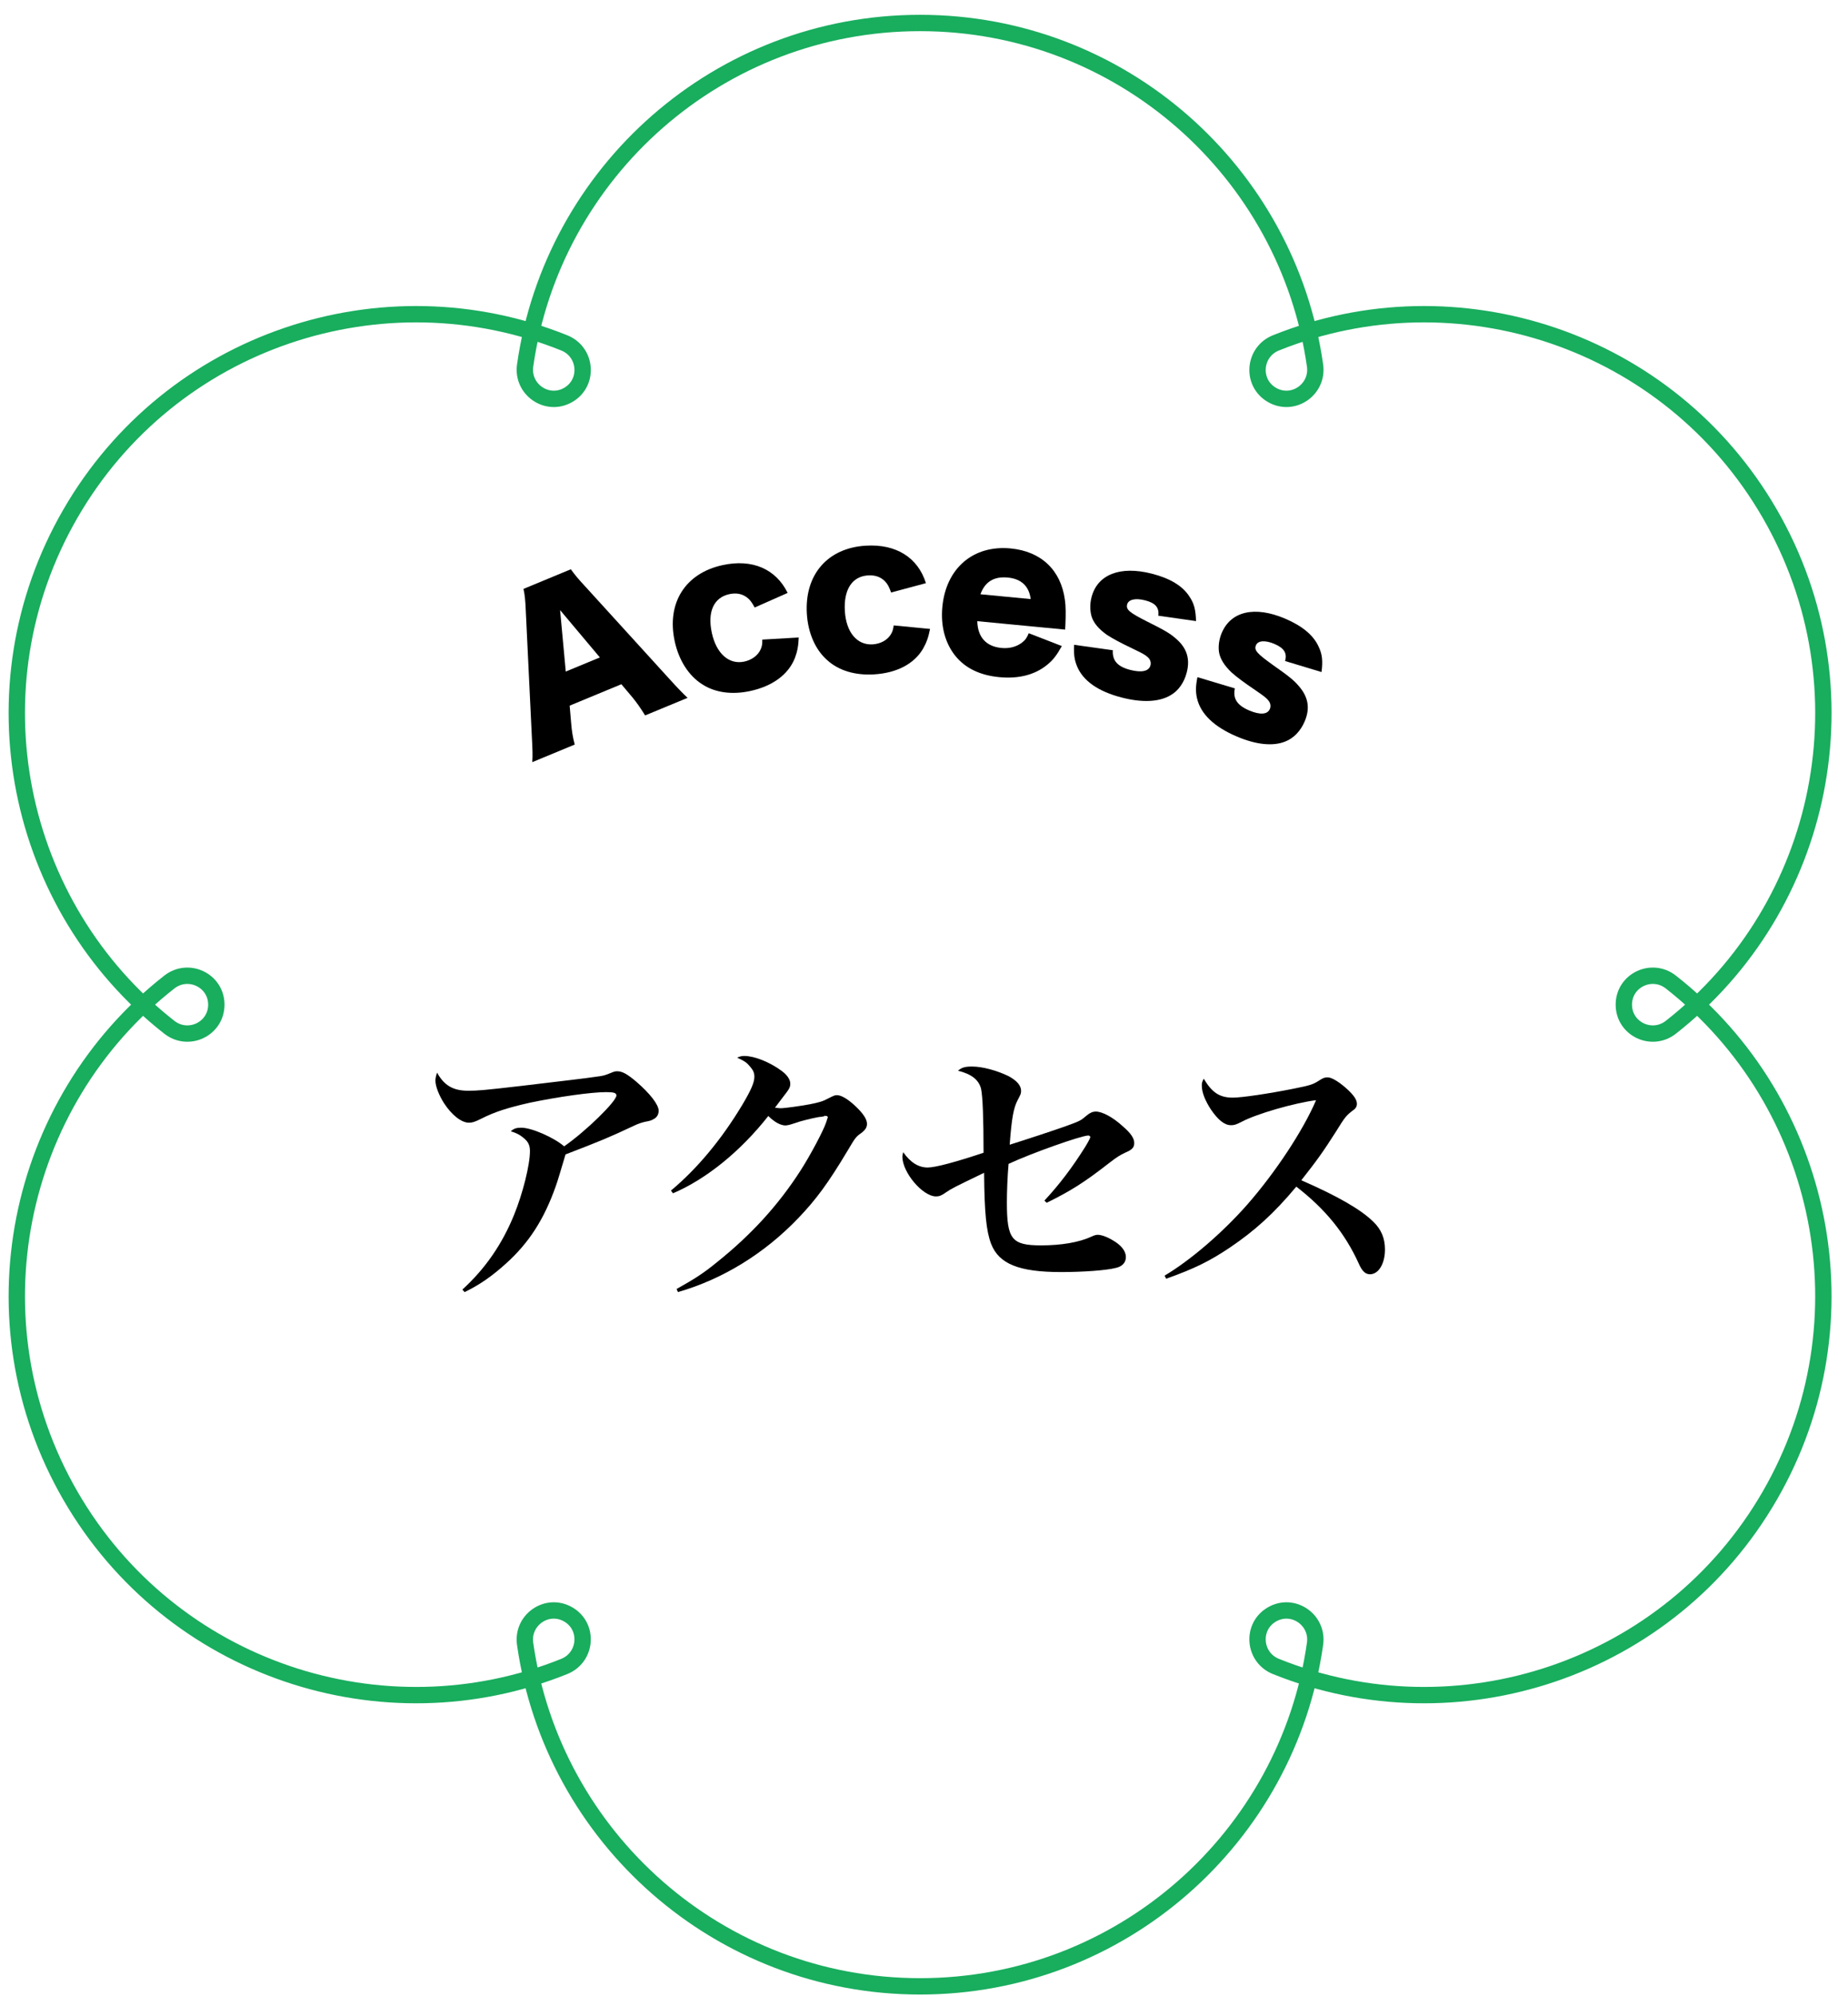 <?xml version="1.0" encoding="utf-8"?>
<!-- Generator: Adobe Illustrator 13.0.3, SVG Export Plug-In  -->
<!DOCTYPE svg PUBLIC "-//W3C//DTD SVG 1.1//EN" "http://www.w3.org/Graphics/SVG/1.1/DTD/svg11.dtd">
<svg version="1.1"
	 xmlns="http://www.w3.org/2000/svg" xmlns:xlink="http://www.w3.org/1999/xlink" xmlns:a="http://ns.adobe.com/AdobeSVGViewerExtensions/3.0/"
	 x="0px" y="0px" width="113px" height="122px" viewBox="-0.527 -0.905 113 122"
	 enable-background="new -0.527 -0.905 113 122" xml:space="preserve">
<defs>
</defs>
<path fill="none" stroke="#19AD5E" stroke-linecap="round" stroke-linejoin="round" stroke-miterlimit="10" d="M12.701,60.5
	c0-1.483-1.708-2.296-2.875-1.382C0.418,66.49-2.376,79.85,3.772,90.5
	c6.148,10.649,19.116,14.909,30.204,10.448c1.375-0.555,1.525-2.439,0.241-3.181
	l0,0c-1.284-0.741-2.842,0.33-2.634,1.799C33.264,111.399,43.436,120.5,55.734,120.5
	c12.297,0,22.47-9.101,24.15-20.934c0.209-1.469-1.35-2.54-2.634-1.799l0,0
	c-1.284,0.741-1.135,2.626,0.241,3.181C88.579,105.409,101.547,101.149,107.695,90.5
	c6.148-10.65,3.354-24.01-6.054-31.382c-1.168-0.914-2.875-0.102-2.875,1.382l0,0
	c0,1.482,1.707,2.296,2.875,1.381C111.05,54.51,113.844,41.149,107.695,30.5
	c-6.148-10.65-19.116-14.909-30.204-10.448c-1.376,0.554-1.525,2.439-0.241,3.181
	l0,0c1.284,0.741,2.843-0.331,2.634-1.799C78.204,9.6,68.031,0.5,55.734,0.5
	c-12.298,0-22.47,9.1-24.15,20.934c-0.208,1.468,1.35,2.54,2.634,1.799l0,0
	c1.284-0.741,1.135-2.627-0.241-3.181C22.888,15.591,9.921,19.85,3.772,30.5
	c-6.149,10.649-3.354,24.01,6.054,31.381C10.994,62.796,12.701,61.982,12.701,60.5
	L12.701,60.5z"/>
<path d="M38.92,42.821c-0.31-0.496-0.495-0.757-0.763-1.088l-0.689-0.818
	l-3.162,1.309l0.091,1.066c0.04,0.504,0.104,0.88,0.219,1.312l-2.596,1.075
	c0.029-0.401,0.019-0.709-0.027-1.573l-0.369-7.67
	c-0.025-0.627-0.063-1.001-0.141-1.346l2.895-1.199
	c0.211,0.29,0.408,0.547,0.874,1.043l5.172,5.681
	c0.454,0.501,0.82,0.882,1.093,1.134L38.92,42.821z M33.721,36.384l0.347,3.756
	l2.085-0.863L33.721,36.384z"/>
<path d="M45.62,36.226c-0.182-0.328-0.287-0.478-0.479-0.62
	c-0.293-0.219-0.651-0.288-1.073-0.196c-0.949,0.207-1.349,1.079-1.068,2.368
	c0.275,1.266,1.052,1.956,1.989,1.752c0.457-0.1,0.838-0.378,1.001-0.758
	c0.072-0.175,0.105-0.306,0.094-0.585l2.229-0.129
	c-0.019,0.531-0.091,0.879-0.239,1.268c-0.397,0.994-1.359,1.707-2.719,2.002
	c-1.125,0.244-2.162,0.102-2.95-0.414c-0.824-0.52-1.424-1.47-1.674-2.618
	c-0.509-2.344,0.642-4.165,2.927-4.661c1.805-0.393,3.252,0.225,3.978,1.699
	L45.62,36.226z"/>
<path d="M53.963,35.309c-0.13-0.353-0.212-0.517-0.378-0.687
	c-0.256-0.262-0.601-0.385-1.031-0.359c-0.971,0.059-1.499,0.859-1.421,2.177
	c0.078,1.294,0.739,2.096,1.697,2.038c0.467-0.027,0.887-0.245,1.106-0.595
	c0.099-0.163,0.151-0.286,0.183-0.563l2.224,0.215
	c-0.101,0.523-0.225,0.855-0.432,1.216c-0.546,0.923-1.606,1.479-2.995,1.562
	c-1.15,0.069-2.154-0.231-2.853-0.863c-0.736-0.641-1.183-1.672-1.253-2.846
	c-0.144-2.396,1.274-4.02,3.61-4.158c1.845-0.111,3.181,0.723,3.671,2.292
	L53.963,35.309z"/>
<path d="M59.231,37.061c0.026,0.979,0.539,1.547,1.482,1.638
	c0.479,0.045,0.911-0.07,1.25-0.326c0.194-0.15,0.291-0.274,0.416-0.576
	l2.023,0.785c-0.335,0.595-0.54,0.853-0.907,1.154
	c-0.744,0.604-1.733,0.859-2.916,0.746c-1.171-0.112-2.06-0.535-2.675-1.281
	c-0.637-0.784-0.922-1.836-0.809-3.02c0.227-2.365,1.895-3.785,4.177-3.566
	c1.863,0.179,3.068,1.318,3.316,3.139c0.059,0.392,0.059,0.898,0.029,1.582
	c-0.005,0.049-0.012,0.12-0.012,0.24L59.231,37.061z M62.496,35.71
	c-0.095-0.781-0.569-1.236-1.394-1.315c-0.849-0.081-1.398,0.252-1.678,1.021
	L62.496,35.71z"/>
<path d="M67.519,38.837c-0.039,0.635,0.288,1.004,1.067,1.203
	c0.697,0.178,1.144,0.082,1.235-0.279c0.045-0.174-0.01-0.35-0.148-0.483
	c-0.139-0.135-0.278-0.22-0.885-0.512c-0.839-0.4-1.263-0.633-1.614-0.858
	c-0.504-0.353-0.819-0.718-0.951-1.123C66.117,36.423,66.113,36,66.215,35.604
	c0.356-1.395,1.748-1.943,3.69-1.446c1.104,0.283,1.867,0.738,2.286,1.378
	c0.297,0.436,0.396,0.82,0.416,1.52l-2.307-0.33
	c0.064-0.492-0.173-0.775-0.801-0.937c-0.604-0.155-1.027-0.052-1.104,0.25
	c-0.08,0.313,0.134,0.493,1.22,1.043c1.077,0.536,1.41,0.732,1.764,1.046
	c0.661,0.565,0.876,1.228,0.661,2.064c-0.157,0.617-0.51,1.121-0.988,1.395
	c-0.701,0.416-1.729,0.463-2.974,0.145c-1.465-0.375-2.398-1.035-2.76-1.945
	c-0.149-0.386-0.194-0.694-0.168-1.282L67.519,38.837z"/>
<path d="M74.982,41.169c-0.133,0.621,0.135,1.035,0.875,1.349
	c0.663,0.281,1.118,0.253,1.264-0.09c0.07-0.166,0.042-0.347-0.075-0.501
	c-0.117-0.153-0.241-0.259-0.798-0.639c-0.77-0.521-1.153-0.814-1.466-1.09
	c-0.446-0.424-0.703-0.833-0.772-1.254c-0.051-0.373,0.01-0.791,0.169-1.166
	c0.562-1.326,2.02-1.659,3.864-0.877c1.05,0.445,1.736,1.01,2.054,1.705
	c0.229,0.475,0.27,0.87,0.184,1.564l-2.23-0.673
	c0.137-0.476-0.055-0.792-0.651-1.046c-0.574-0.242-1.008-0.205-1.129,0.082
	c-0.127,0.299,0.059,0.508,1.049,1.215c0.984,0.69,1.285,0.936,1.587,1.298
	c0.568,0.658,0.682,1.345,0.344,2.14c-0.248,0.586-0.672,1.031-1.187,1.23
	c-0.755,0.306-1.778,0.197-2.96-0.304c-1.392-0.59-2.216-1.383-2.437-2.337
	c-0.09-0.402-0.088-0.715,0.026-1.292L74.982,41.169z"/>
<path d="M27.747,77.913c1.394-1.273,2.431-2.77,3.162-4.572
	c0.527-1.291,0.969-3.043,0.969-3.893c0-0.373-0.119-0.594-0.425-0.832
	c-0.204-0.17-0.442-0.289-0.748-0.375c0.187-0.17,0.34-0.221,0.646-0.221
	c0.629,0,1.989,0.596,2.618,1.139c1.343-0.934,3.196-2.754,3.196-3.109
	c0-0.154-0.153-0.205-0.629-0.205c-0.918,0-2.941,0.289-4.658,0.646
	c-1.36,0.307-2.159,0.561-2.992,0.986c-0.408,0.203-0.544,0.236-0.748,0.236
	c-0.442,0-1.037-0.457-1.513-1.188c-0.306-0.476-0.527-1.038-0.527-1.377
	c0-0.153,0.034-0.306,0.102-0.493c0.425,0.781,0.986,1.105,1.887,1.105
	c0.595,0,0.867-0.018,3.212-0.289c2.975-0.357,3.91-0.459,4.59-0.562
	c0.51-0.066,0.51-0.066,1.02-0.271c0.119-0.051,0.204-0.068,0.306-0.068
	c0.306,0,0.612,0.17,1.156,0.629c0.85,0.732,1.377,1.412,1.377,1.785
	c0,0.238-0.119,0.426-0.34,0.527c-0.119,0.068-0.17,0.086-0.51,0.152
	c-0.204,0.051-0.391,0.104-0.663,0.238c-1.479,0.697-2.057,0.936-4.182,1.752
	c-0.289,0.969-0.476,1.613-0.595,1.938c-0.714,2.021-1.632,3.467-3.077,4.76
	c-0.833,0.748-1.581,1.273-2.499,1.717L27.747,77.913z"/>
<path d="M40.501,71.862c1.632-1.359,3.128-3.178,4.369-5.252
	c0.527-0.885,0.731-1.359,0.731-1.701c0-0.236-0.068-0.391-0.238-0.594
	c-0.221-0.271-0.34-0.357-0.815-0.578c0.204-0.086,0.289-0.102,0.442-0.102
	c0.612,0,1.547,0.373,2.261,0.9c0.357,0.256,0.544,0.545,0.544,0.781
	c0,0.238-0.034,0.307-0.459,0.852c-0.017,0.016-0.221,0.287-0.476,0.629
	c0.153,0.017,0.272,0.033,0.34,0.033c0.272,0,1.224-0.137,1.768-0.238
	c0.612-0.119,0.833-0.188,1.173-0.373c0.306-0.153,0.374-0.188,0.51-0.188
	c0.272,0,0.697,0.254,1.173,0.713c0.442,0.426,0.663,0.766,0.663,1.037
	c0,0.205-0.085,0.357-0.323,0.545c-0.357,0.254-0.374,0.271-0.867,1.105
	c-1.19,1.988-1.921,2.975-2.992,4.096c-2.074,2.176-4.641,3.756-7.377,4.539
	l-0.085-0.188c1.071-0.596,1.632-0.951,2.465-1.633
	c2.125-1.699,3.774-3.518,5.117-5.609c0.612-0.951,1.411-2.465,1.564-2.939
	c0.034-0.119,0.068-0.188,0.068-0.221c0.017-0.035,0.034-0.068,0.034-0.086
	c0-0.033-0.034-0.068-0.051-0.084c-0.017,0-0.017,0-0.051,0
	c-0.017,0-0.034,0-0.068-0.018c-0.017,0-0.034,0.018-0.068,0.033
	c-0.034,0.018-0.102,0.018-0.187,0.035c-0.153,0-0.884,0.17-1.292,0.289
	c-0.357,0.119-0.357,0.119-0.646,0.203c-0.102,0.018-0.17,0.035-0.221,0.035
	c-0.306,0-0.68-0.205-1.054-0.578c-1.7,2.158-3.791,3.857-5.83,4.725
	L40.501,71.862z"/>
<path d="M63.337,72.474c0.918-0.984,1.7-2.021,2.482-3.264
	c0.187-0.305,0.322-0.561,0.322-0.611s-0.051-0.102-0.118-0.102
	c-0.426,0-3.502,1.088-4.879,1.734c-0.068,0.764-0.103,1.717-0.103,2.346
	c0,2.26,0.289,2.635,2.091,2.635c1.241,0,2.329-0.188,3.061-0.527
	c0.221-0.102,0.306-0.119,0.407-0.119c0.222,0,0.596,0.135,0.952,0.357
	c0.493,0.289,0.765,0.645,0.765,1.002c0,0.34-0.221,0.578-0.611,0.664
	c-0.578,0.152-2.023,0.254-3.349,0.254c-2.567,0-3.808-0.492-4.284-1.734
	c-0.289-0.764-0.407-1.887-0.425-4.333c-1.903,0.917-1.938,0.935-2.346,1.206
	c-0.255,0.188-0.408,0.238-0.595,0.238c-0.816,0-2.057-1.463-2.057-2.432
	c0-0.051,0.017-0.135,0.051-0.271c0.442,0.629,0.935,0.936,1.497,0.936
	c0.476,0,1.733-0.34,3.416-0.902c0-2.107-0.051-3.434-0.152-3.908
	c-0.137-0.545-0.578-0.902-1.411-1.105c0.238-0.203,0.425-0.256,0.867-0.256
	c0.629,0,1.495,0.238,2.21,0.578c0.51,0.273,0.781,0.578,0.781,0.902
	c0,0.17-0.017,0.203-0.204,0.561c-0.255,0.477-0.374,1.121-0.492,2.736
	C62.147,68.769,64,68.157,64.663,67.919c0.884-0.322,0.901-0.34,1.258-0.646
	c0.204-0.171,0.374-0.239,0.561-0.239c0.392,0,1.037,0.34,1.649,0.902
	c0.493,0.424,0.697,0.73,0.697,1.02c0,0.271-0.119,0.408-0.562,0.594
	c-0.323,0.154-0.51,0.273-0.952,0.613c-1.547,1.207-2.362,1.717-3.841,2.447
	L63.337,72.474z"/>
<path d="M70.682,77.064c1.599-0.952,3.553-2.636,5.049-4.335
	c1.733-1.973,3.434-4.557,4.216-6.391c-1.326,0.17-3.638,0.832-4.556,1.324
	c-0.34,0.17-0.442,0.205-0.646,0.205c-0.391,0-0.781-0.307-1.224-0.953
	c-0.356-0.543-0.561-1.053-0.561-1.461c0-0.17,0.017-0.238,0.119-0.426
	c0.51,0.852,0.969,1.156,1.784,1.156c0.527,0,2.159-0.238,3.688-0.543
	c1.122-0.221,1.225-0.273,1.649-0.545c0.187-0.119,0.289-0.152,0.459-0.152
	c0.255,0,0.748,0.307,1.24,0.766c0.374,0.356,0.544,0.611,0.544,0.85
	c0,0.17-0.067,0.289-0.271,0.424c-0.374,0.29-0.476,0.408-0.986,1.242
	c-0.833,1.309-1.206,1.818-2.142,3.008c2.227,0.969,3.638,1.785,4.402,2.533
	c0.493,0.475,0.714,1.02,0.714,1.699c0,0.867-0.391,1.514-0.917,1.514
	c-0.289,0-0.493-0.204-0.697-0.68c-0.833-1.82-2.022-3.299-3.808-4.676
	c-1.377,1.649-2.55,2.703-4.062,3.723c-1.241,0.834-2.176,1.293-3.893,1.904
	L70.682,77.064z"/>
</svg>
